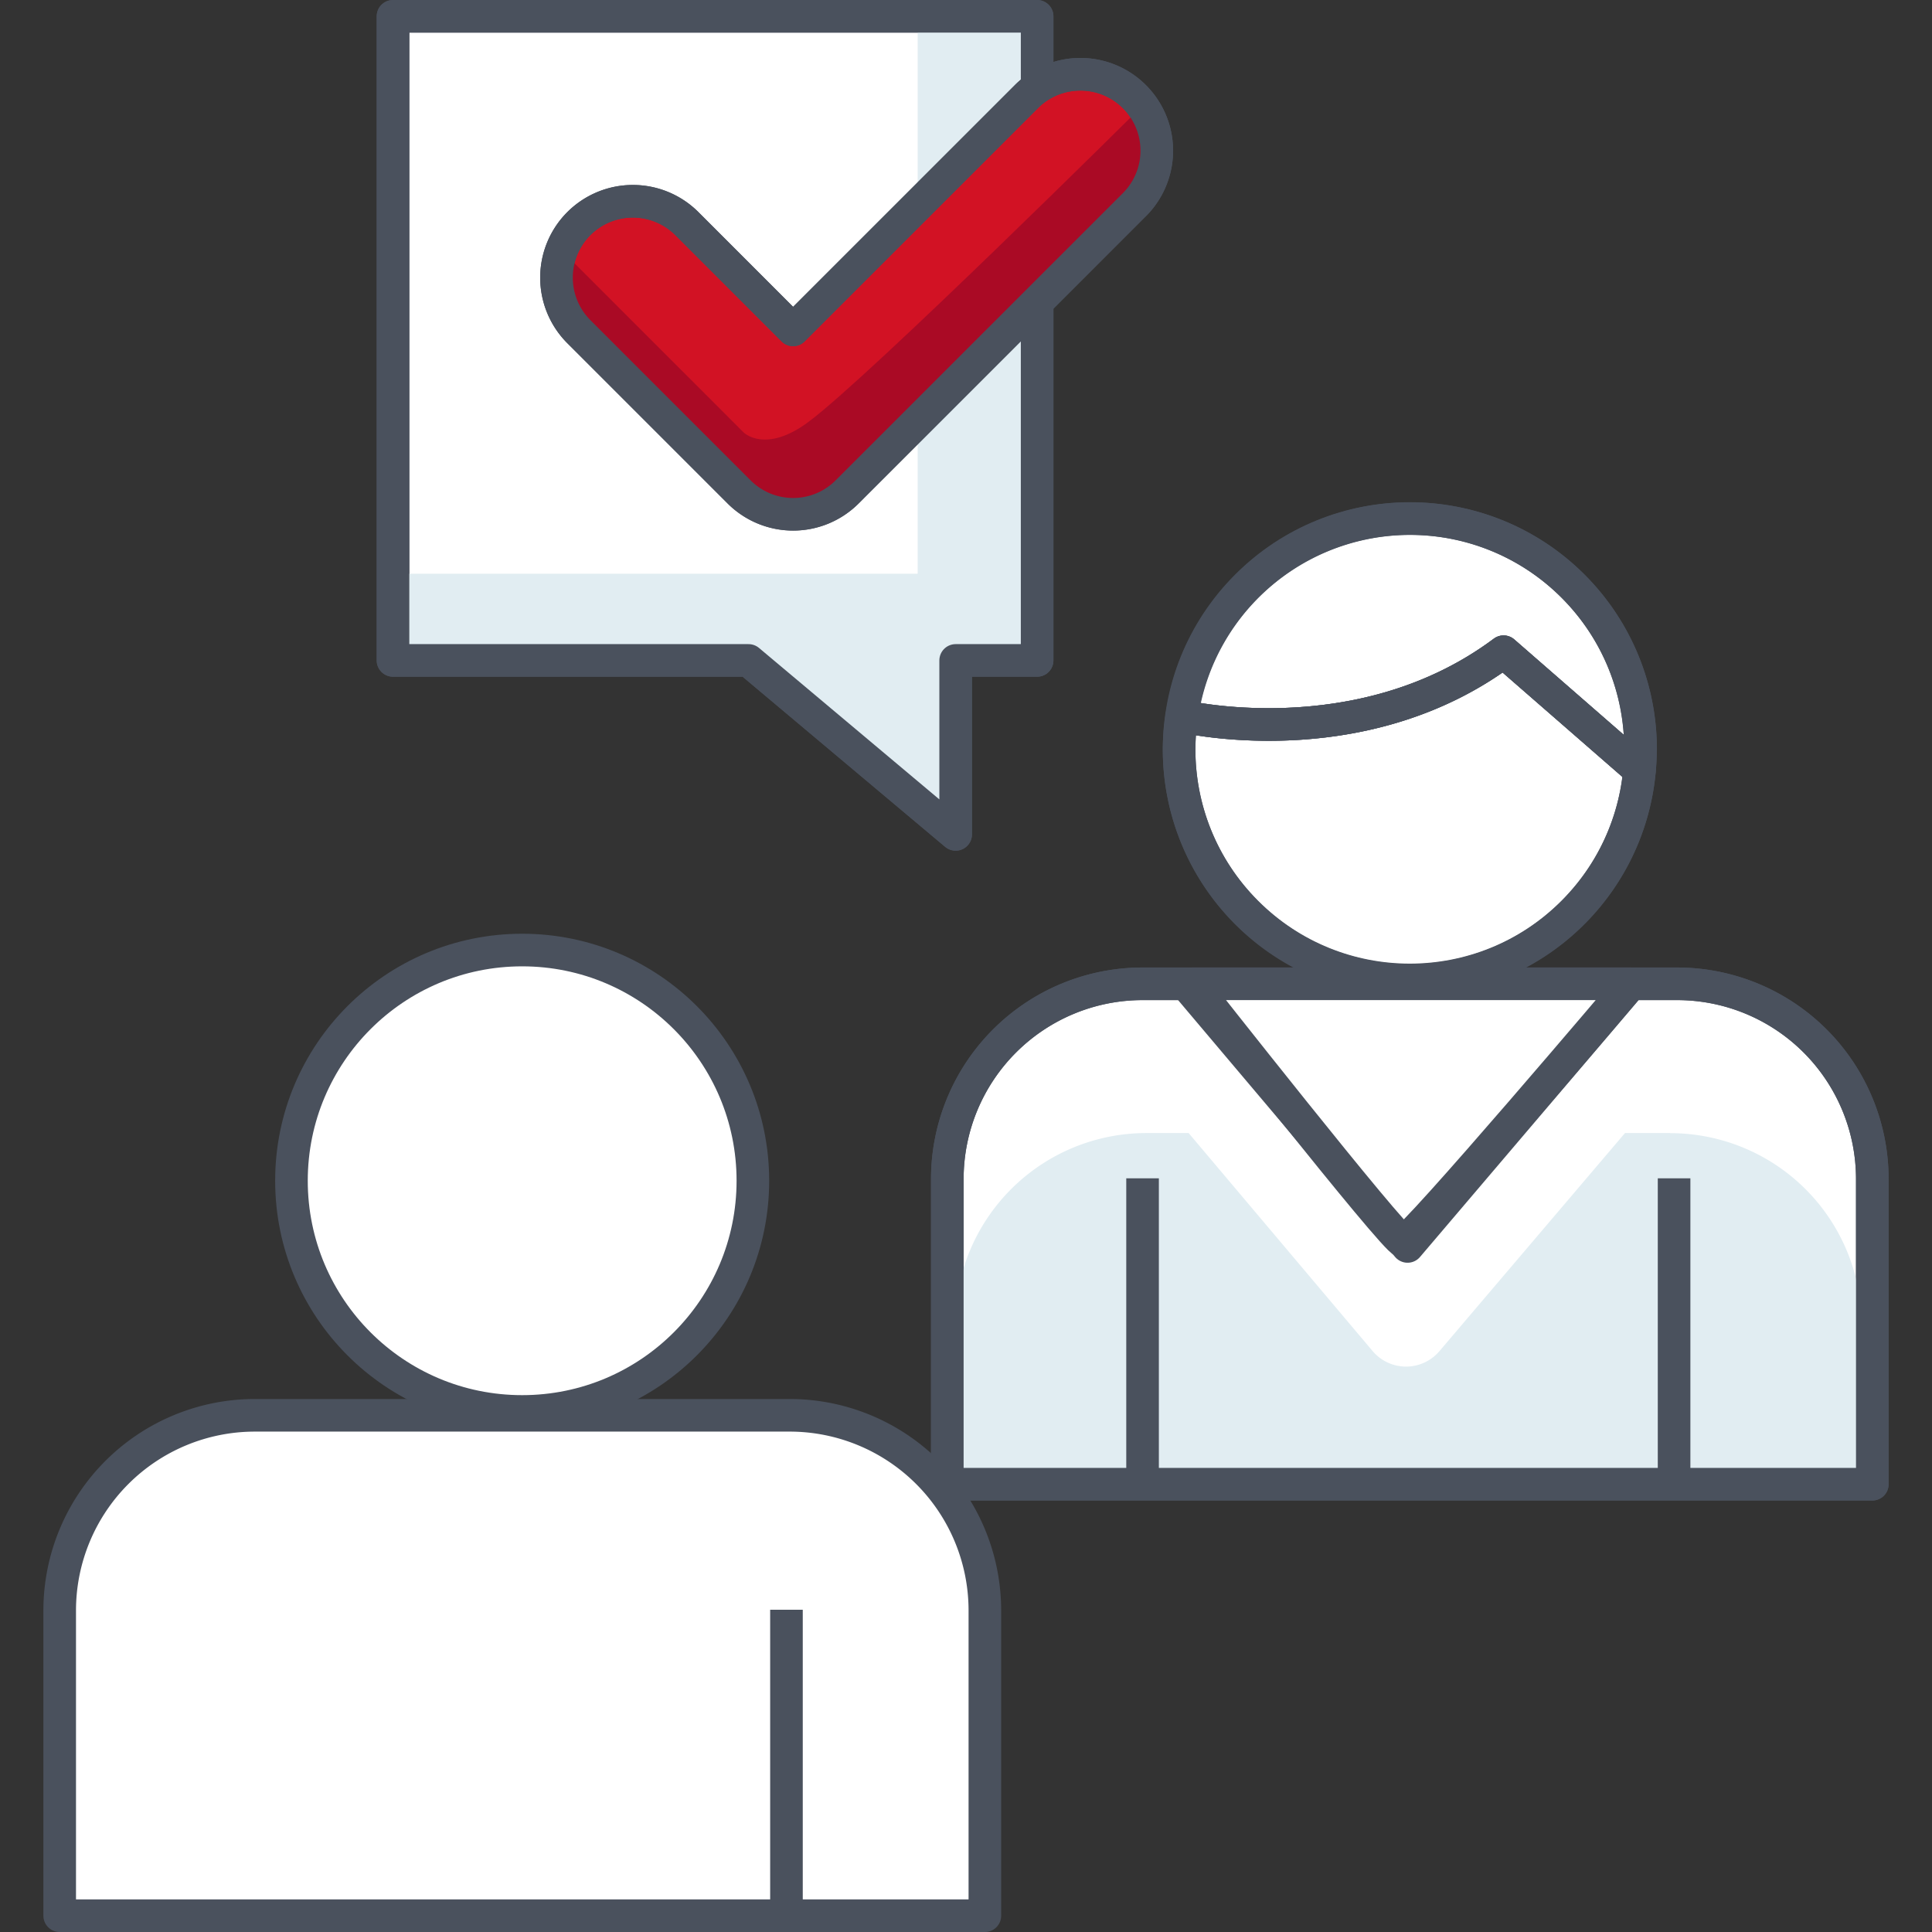 <svg id="Ebene_1" data-name="Ebene 1" xmlns="http://www.w3.org/2000/svg" xmlns:xlink="http://www.w3.org/1999/xlink" viewBox="0 0 512 512"><rect x="0" y="0" width="512" height="512" fill="#333333" stroke="none"/><defs><style>.cls-1,.cls-4{fill:none;}.cls-2{clip-path:url(#clip-path);}.cls-3{fill:#fff;}.cls-4{stroke:#4a515d;stroke-linejoin:round;stroke-width:8.64px;}.cls-5{fill:#e1edf2;}.cls-6{fill:#d21224;}.cls-7{fill:#aa0a25;}</style><clipPath id="clip-path"><rect class="cls-1" x="11.5" width="489" height="512"/></clipPath></defs><g id="ICON_Berater"><g class="cls-2"><g class="cls-2"><path class="cls-3" d="M496.18,312.45a51.73,51.73,0,0,0-51.73-51.73H302.79a51.74,51.74,0,0,0-51.74,51.73v80.88h2.07v2.8H493.34v-2.8h2.84Z"/><path class="cls-3" d="M313.18,189.79c-.19,1.29-.35,2.59-.46,3.91-.14,1.61-.24,3.22-.24,4.86a61.14,61.14,0,0,0,61.14,61.14c2.05,0,4.08-.11,6.08-.31.68-.06,1.35-.2,2-.29,1.31-.17,2.61-.34,3.89-.59.8-.16,1.58-.38,2.37-.58,1.12-.27,2.24-.52,3.33-.85.84-.26,1.66-.57,2.49-.86,1-.35,2-.69,3-1.09s1.68-.75,2.52-1.14,1.8-.83,2.68-1.29,1.68-.94,2.51-1.43,1.61-.94,2.4-1.46,1.65-1.12,2.46-1.71,1.43-1,2.13-1.59,1.61-1.32,2.39-2c.63-.55,1.25-1.11,1.85-1.68.79-.75,1.55-1.53,2.3-2.32.54-.57,1.06-1.14,1.58-1.73.75-.85,1.47-1.73,2.17-2.62.45-.58.88-1.16,1.31-1.75.7-1,1.37-1.94,2-2.94.36-.57.7-1.15,1-1.73.64-1.07,1.26-2.15,1.83-3.26.28-.55.54-1.1.8-1.66.57-1.18,1.11-2.37,1.6-3.6.2-.5.37-1,.56-1.53.48-1.31.95-2.62,1.34-4,.13-.43.22-.88.34-1.31.39-1.45.76-2.91,1-4.4.06-.3.08-.61.14-.92.27-1.58.52-3.16.67-4.77l.29,0-.28-.24c.17-1.83.28-3.67.28-5.54a61.14,61.14,0,0,0-61.13-61.14,59.16,59.16,0,0,0-6,.31c-.68.06-1.34.19-2,.28-1.27.17-2.55.33-3.8.58-.81.15-1.59.37-2.38.55-1.08.26-2.16.52-3.22.83-.86.26-1.7.55-2.54.84s-1.89.66-2.81,1-1.76.75-2.63,1.15-1.64.77-2.44,1.17-1.82,1-2.71,1.49c-.69.39-1.37.81-2,1.23q-1.43.9-2.79,1.86c-.54.39-1.06.79-1.59,1.19-1,.76-2,1.52-2.9,2.33-.36.3-.69.63-1,.94-1.06,1-2.1,1.93-3.1,3l-.21.23a60.9,60.9,0,0,0-16.23,33.33l-.71-.09Z"/><path class="cls-3" d="M434.75,198.56c0,1.87-.11,3.72-.28,5.54l-36-31.38c-35.63,26.61-79.33,18.35-85.26,17.07a61.1,61.1,0,0,1,121.57,8.77"/><path class="cls-4" d="M434.75,198.56c0,1.87-.11,3.72-.28,5.54l-36-31.38c-35.63,26.61-79.33,18.35-85.26,17.07a61.1,61.1,0,0,1,121.57,8.77Z"/><path class="cls-3" d="M496.18,393.33V312.45a51.73,51.73,0,0,0-51.73-51.73H302.79a51.74,51.74,0,0,0-51.74,51.73v80.88Z"/><path class="cls-4" d="M496.18,393.33V312.45a51.73,51.73,0,0,0-51.73-51.73H302.79a51.74,51.74,0,0,0-51.74,51.73v80.88Z"/><path class="cls-5" d="M442.64,300.27h-12l-49.17,57.79a11.6,11.6,0,0,1-17.7,0L315,300.27H303.82a50.7,50.7,0,0,0-50.7,50.7v45.16H493.34V351a50.7,50.7,0,0,0-50.7-50.7"/><circle class="cls-4" cx="373.62" cy="198.56" r="61.14" transform="translate(-30.98 322.34) rotate(-45)"/><path class="cls-4" d="M312.48,189.63s47.65,11.7,85.95-16.91l36.33,31.62"/><line class="cls-4" x1="373.41" y1="260.72" x2="373.41" y2="330.32"/><polyline class="cls-4" points="432.24 260.72 373.02 330.32 314.21 260.72"/><line class="cls-4" x1="302.79" y1="393.33" x2="302.79" y2="312.26"/><path class="cls-4" d="M496.18,393.33V312.45a51.73,51.73,0,0,0-51.73-51.73H302.79a51.74,51.74,0,0,0-51.74,51.73v80.88Z"/><line class="cls-4" x1="443.65" y1="393.33" x2="443.65" y2="312.26"/><path class="cls-3" d="M199.52,312.91a61.14,61.14,0,1,1-61.14-61.14,61.14,61.14,0,0,1,61.14,61.14"/><circle class="cls-4" cx="138.38" cy="312.91" r="61.14"/><path class="cls-3" d="M261,507.68V426.8a51.74,51.74,0,0,0-51.74-51.73H67.55A51.73,51.73,0,0,0,15.82,426.8v80.88Z"/><path class="cls-4" d="M261,507.68V426.8a51.74,51.74,0,0,0-51.74-51.73H67.55A51.73,51.73,0,0,0,15.82,426.8v80.88Z"/><polygon class="cls-3" points="274.85 175.02 253.26 175.02 253.26 221.12 198.37 175.02 104.15 175.02 104.15 4.32 274.85 4.32 274.85 175.02"/><polygon class="cls-4" points="274.85 175.02 253.26 175.02 253.26 221.12 198.37 175.02 104.15 175.02 104.15 4.32 274.85 4.32 274.85 175.02"/><polygon class="cls-5" points="104.15 152.05 243.19 152.05 243.19 4.32 274.85 4.32 274.85 175.02 253.26 175.02 253.26 221.12 198.37 175.02 104.15 175.02 104.15 152.05"/><polygon class="cls-4" points="274.85 175.02 253.26 175.02 253.26 221.12 198.37 175.02 104.15 175.02 104.15 4.32 274.85 4.32 274.85 175.02"/><line class="cls-4" x1="208.42" y1="507.68" x2="208.42" y2="426.6"/><path class="cls-6" d="M210.19,136.29h0a20.25,20.25,0,0,1-14.32-5.93L153.4,87.89a20.26,20.26,0,0,1,0-28.63h0a20.26,20.26,0,0,1,28.63,0l28.15,28.16L272,25.61a20.24,20.24,0,0,1,28.63,28.63L224.5,130.36a20.22,20.22,0,0,1-14.31,5.93"/><path class="cls-4" d="M210.19,136.29h0a20.25,20.25,0,0,1-14.32-5.93L153.4,87.89a20.26,20.26,0,0,1,0-28.63h0a20.26,20.26,0,0,1,28.63,0l28.15,28.16L272,25.61a20.24,20.24,0,0,1,28.63,28.63L224.5,130.36A20.22,20.22,0,0,1,210.19,136.29Z"/><path class="cls-7" d="M151,68.52l46.08,46.09s5.76,5.76,17.28-2.88C231.07,99.21,302.79,28,302.79,28l3.41,15.72-5.57,10.53-81.57,80-8.87,2.07h-9.75l-49.18-51-3.7-13.58Z"/><path class="cls-4" d="M210.19,136.29h0a20.25,20.25,0,0,1-14.32-5.93L153.4,87.89a20.26,20.26,0,0,1,0-28.63h0a20.26,20.26,0,0,1,28.63,0l28.15,28.16L272,25.61a20.24,20.24,0,0,1,28.63,28.63L224.5,130.36A20.22,20.22,0,0,1,210.19,136.29Z"/><path class="cls-4" d="M313.18,189.79a60.44,60.44,0,0,0-.7,8.77,61.12,61.12,0,0,0,122,5.54l-36-31.38C362.81,199.33,319.11,191.07,313.18,189.79Z"/><path class="cls-3" d="M316,260.72s53.56,68.1,55.89,68.29,60.33-68.29,60.33-68.29Z"/><path class="cls-4" d="M316,260.72s53.56,68.1,55.89,68.29,60.33-68.29,60.33-68.29Z"/></g></g></g></svg>
